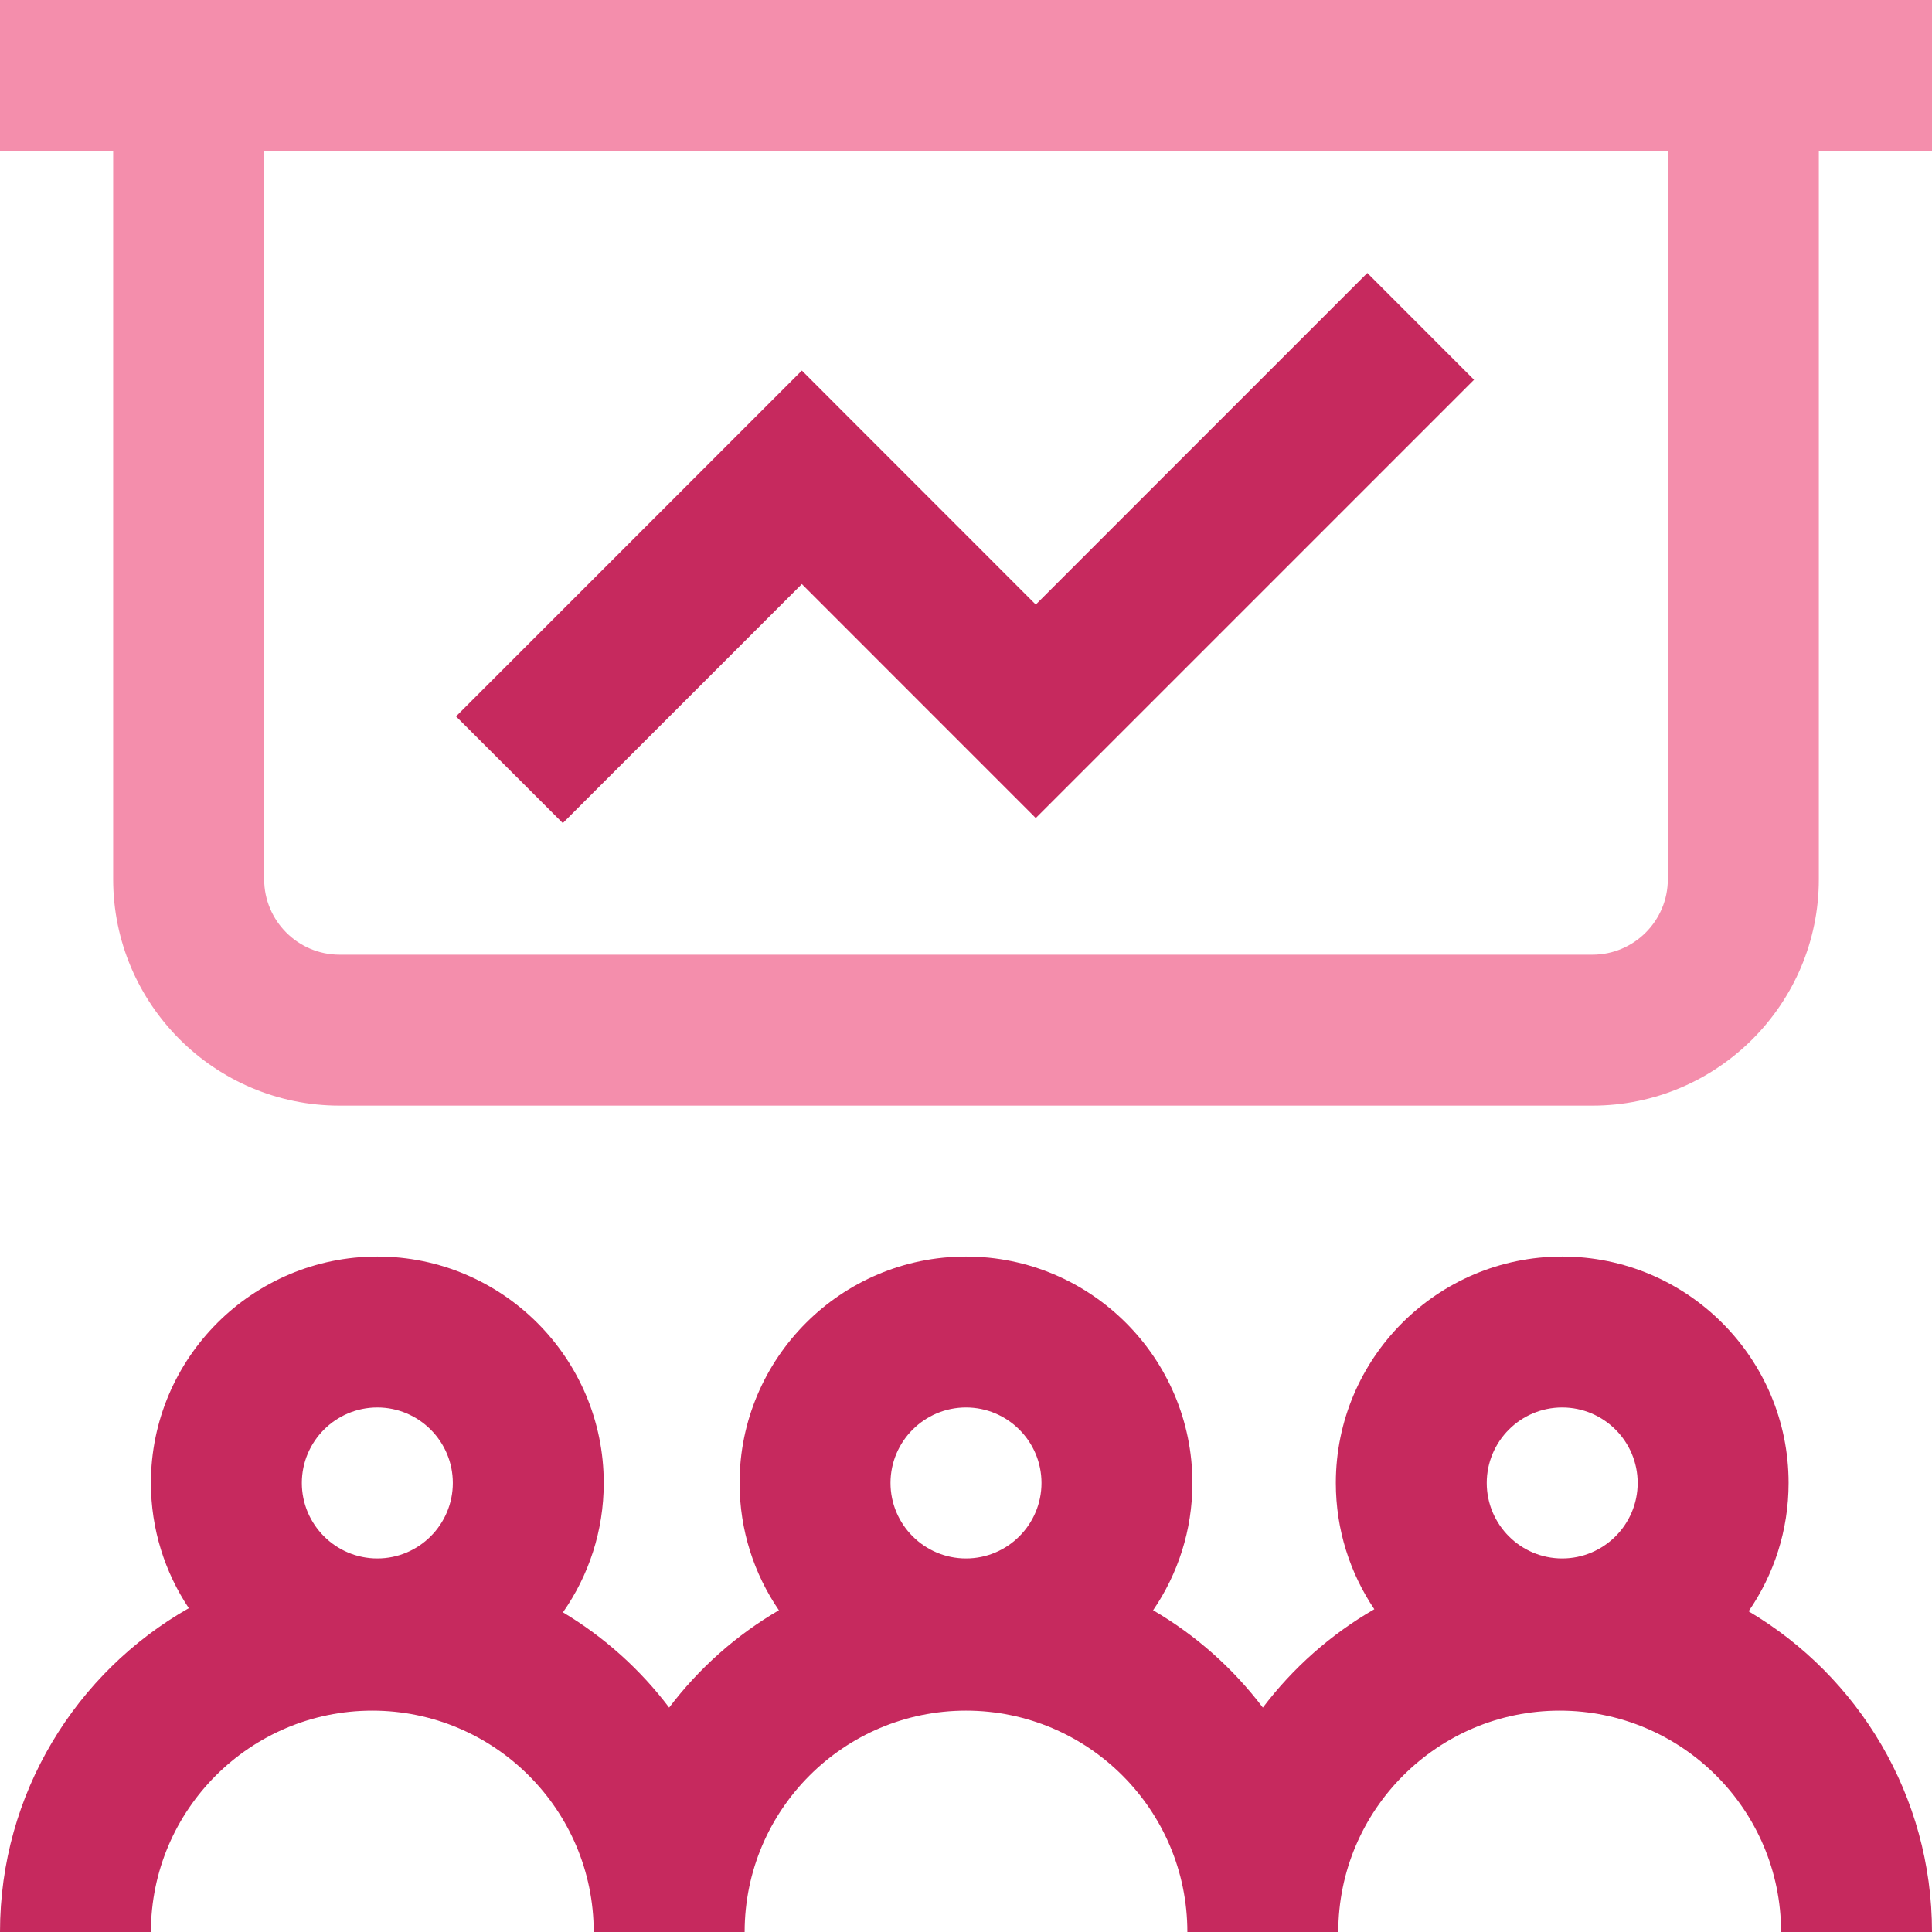 <?xml version="1.0" encoding="UTF-8"?>
<svg width="26px" height="26px" viewBox="0 0 26 26" version="1.1" xmlns="http://www.w3.org/2000/svg" xmlns:xlink="http://www.w3.org/1999/xlink">
    <title>938C2BAC-0686-4154-91B4-AB24EF90E5EB</title>
    <g id="Page-1" stroke="none" stroke-width="1" fill="none" fill-rule="evenodd">
        <g id="WL-38608---Partner-Program-Page-Desktop---Customer-Ambassador(checklist)---1.1" transform="translate(-1383, -119)">
            <g id="team" transform="translate(1383, 119)">
                <path d="M23.532,21.684 C23.871,21.193 24.07,20.598 24.07,19.957 C24.07,18.277 22.704,16.91 21.023,16.91 C19.343,16.91 17.977,18.277 17.977,19.957 C17.977,20.585 18.168,21.17 18.495,21.656 C17.911,21.993 17.401,22.444 16.995,22.98 C16.595,22.452 16.093,22.005 15.518,21.67 C15.852,21.182 16.047,20.592 16.047,19.957 C16.047,18.277 14.68,16.91 13,16.91 C11.32,16.91 9.953,18.277 9.953,19.957 C9.953,20.592 10.148,21.182 10.482,21.67 C9.907,22.005 9.405,22.452 9.005,22.98 C8.616,22.466 8.131,22.03 7.576,21.698 C7.922,21.204 8.125,20.604 8.125,19.957 C8.125,18.277 6.758,16.91 5.078,16.91 C3.398,16.91 2.031,18.277 2.031,19.957 C2.031,20.579 2.219,21.159 2.541,21.642 C1.025,22.504 0,24.135 0,26 L2.031,26 C2.031,24.357 3.368,23.021 5.01,23.021 C6.653,23.021 7.99,24.357 7.99,26 L10.021,26 C10.021,24.357 11.357,23.021 13,23.021 C14.643,23.021 15.979,24.357 15.979,26 L18.01,26 C18.01,24.357 19.347,23.021 20.99,23.021 C22.632,23.021 23.969,24.357 23.969,26 L26,26 C26,24.165 25.008,22.557 23.532,21.684 Z M5.078,18.941 C5.638,18.941 6.094,19.397 6.094,19.957 C6.094,20.517 5.638,20.973 5.078,20.973 C4.518,20.973 4.062,20.517 4.062,19.957 C4.062,19.397 4.518,18.941 5.078,18.941 Z M13,18.941 C13.56,18.941 14.016,19.397 14.016,19.957 C14.016,20.517 13.56,20.973 13,20.973 C12.44,20.973 11.984,20.517 11.984,19.957 C11.984,19.397 12.44,18.941 13,18.941 Z M21.023,18.941 C21.583,18.941 22.039,19.397 22.039,19.957 C22.039,20.517 21.583,20.973 21.023,20.973 C20.463,20.973 20.008,20.517 20.008,19.957 C20.008,19.397 20.463,18.941 21.023,18.941 Z" id="Shape" fill="#C6295E" fill-rule="nonzero"></path>
                <polygon id="Path" fill="#C6295E" points="7.574 11.077 6.137 9.641 10.791 4.987 13.939 8.136 18.401 3.674 19.837 5.111 13.939 11.009 10.791 7.86"></polygon>
                <path d="M26,0 L26,2.031 L24.477,2.031 L24.477,11.832 C24.477,13.512 23.11,14.879 21.43,14.879 L21.43,14.879 L4.57,14.879 C2.89,14.879 1.523,13.512 1.523,11.832 L1.523,11.832 L1.523,2.031 L0,2.031 L0,0 L26,0 Z M22.445,2.031 L3.555,2.031 L3.555,11.832 C3.555,12.392 4.01,12.848 4.57,12.848 L4.57,12.848 L21.43,12.848 C21.99,12.848 22.445,12.392 22.445,11.832 L22.445,11.832 L22.445,2.031 Z" id="Combined-Shape" fill="#F48EAC"></path>
            </g>
        </g>
    </g>
</svg>